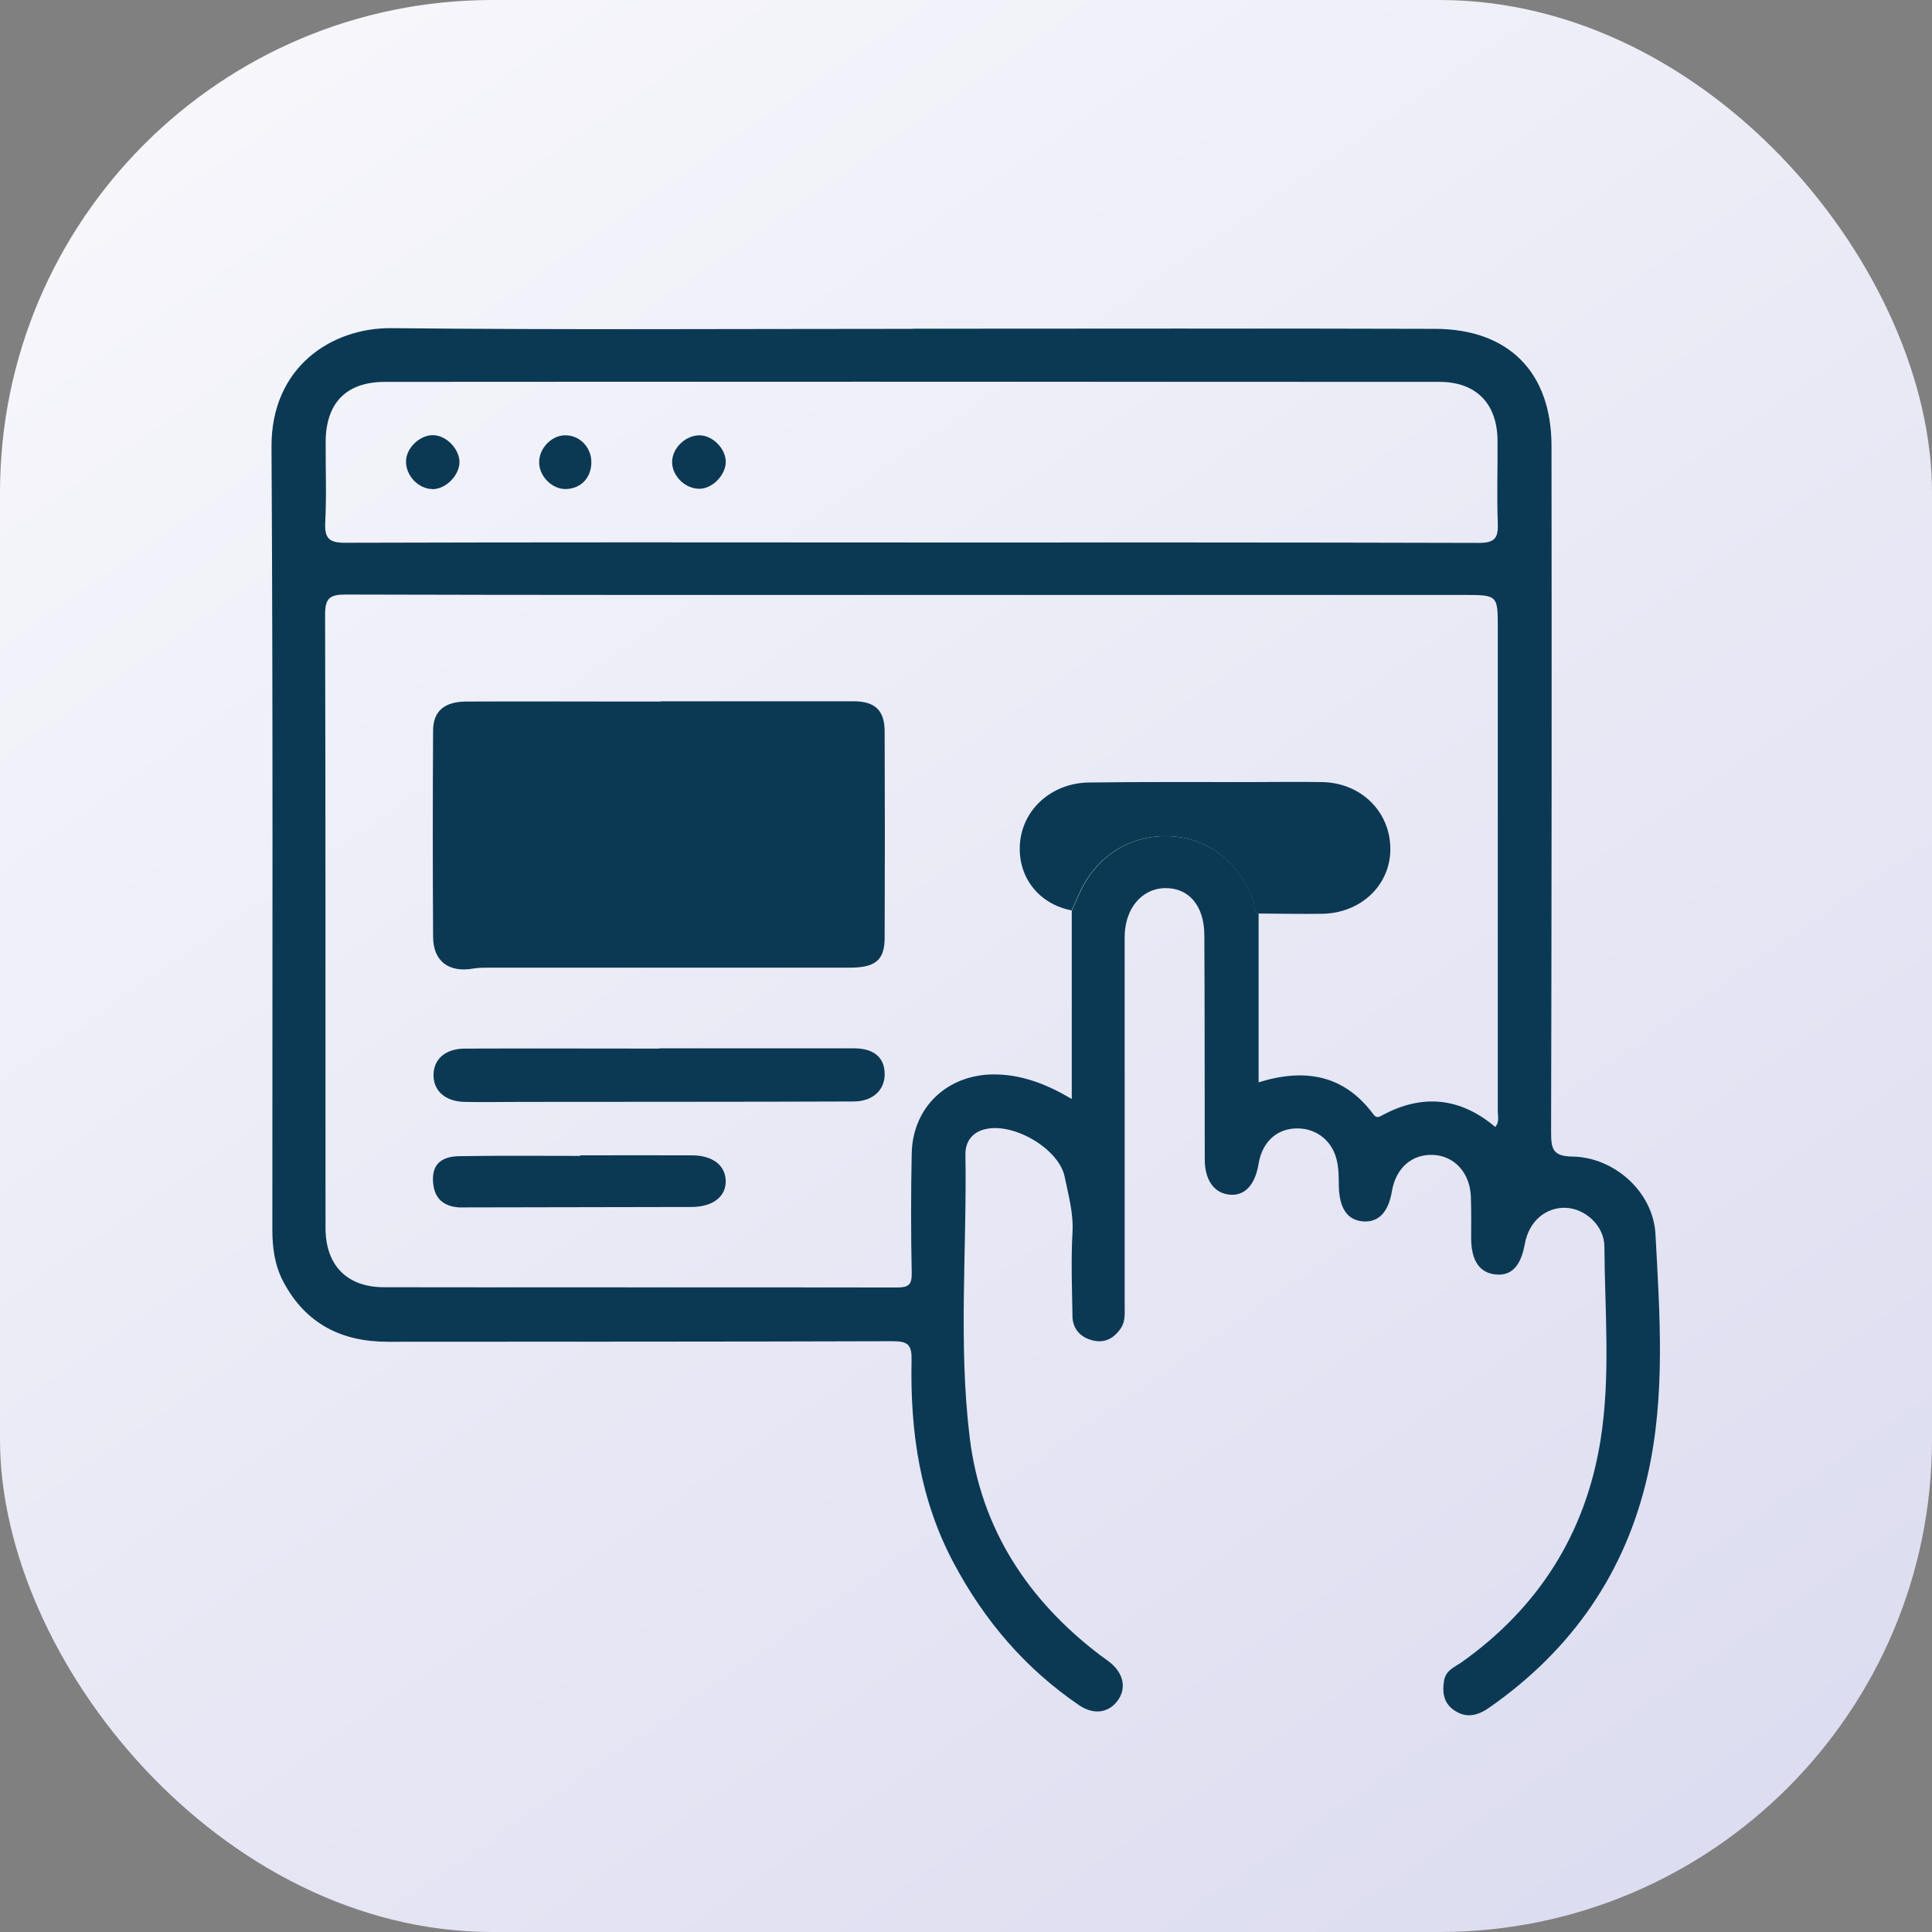 <?xml version="1.0" encoding="UTF-8"?>
<svg id="Layer_2" xmlns="http://www.w3.org/2000/svg" xmlns:xlink="http://www.w3.org/1999/xlink" viewBox="0 0 139.18 139.18">
  <rect x="0" y="0" width="139.18" height="139.18" fill="#808080" stroke="none"/>
  <defs>
    <style>
      .cls-1 {
        fill: #0b3954;
      }

      .cls-2 {
        fill: url(#linear-gradient);
      }
    </style>
    <linearGradient id="linear-gradient" x1="-10.2" y1="-45.32" x2="130.74" y2="157.66" gradientUnits="userSpaceOnUse">
      <stop offset="0" stop-color="#fff"/>
      <stop offset="1" stop-color="#d9d9ef"/>
    </linearGradient>
  </defs>
  <g id="Layer_1-2" data-name="Layer_1">
    <g>
      <rect class="cls-2" width="139.18" height="139.18" rx="35.48" ry="35.48"/>
      <g>
        <path class="cls-1" d="M65.76,23.68c12.55,0,25.1-.03,37.64.01,5.29.02,8.36,3.13,8.37,8.42.02,16.49.01,32.97-.03,49.46,0,1.23.14,1.73,1.56,1.75,2.98.05,5.8,2.53,5.96,5.6.31,5.77.73,11.59-.55,17.29-1.59,7.08-5.48,12.66-11.43,16.81-.84.59-1.68.79-2.56.16-.73-.52-.83-1.27-.69-2.11.13-.76.78-.98,1.29-1.34,5.52-3.93,8.89-9.25,9.97-15.91.75-4.63.32-9.34.29-14.01,0-1.52-1.4-2.75-2.78-2.8-1.47-.05-2.66.99-2.95,2.59-.29,1.62-.97,2.33-2.11,2.21-1.15-.12-1.74-.98-1.76-2.56,0-1.02.02-2.04-.02-3.06-.07-1.7-1.18-2.91-2.69-2.99-1.55-.08-2.72.94-3,2.63-.25,1.48-.95,2.23-2.04,2.16-1.15-.07-1.74-.92-1.78-2.52-.01-.64,0-1.31-.16-1.93-.36-1.48-1.63-2.36-3.09-2.24-1.33.1-2.29,1.06-2.53,2.53-.25,1.54-1.01,2.35-2.11,2.23-1.11-.12-1.77-1.05-1.77-2.56-.01-5.37,0-10.74-.03-16.11,0-2.13-1.11-3.43-2.81-3.41-1.71.02-2.93,1.49-2.93,3.53,0,8.84,0,17.69,0,26.53,0,.56.06,1.13-.26,1.62-.47.72-1.15,1.12-2.01.91-.89-.21-1.48-.81-1.49-1.77-.03-1.99-.11-3.99,0-5.97.09-1.41-.29-2.72-.56-4.05-.41-2-3.57-3.86-5.61-3.46-1.01.19-1.56.89-1.54,1.86.11,6.8-.52,13.63.31,20.4.8,6.52,4.16,11.67,9.37,15.64.26.2.53.37.78.58.94.78,1.14,1.83.52,2.69-.66.92-1.75,1.07-2.81.34-3.87-2.64-6.8-6.08-9-10.2-2.46-4.6-3.16-9.54-3.05-14.65.02-1.09-.25-1.36-1.34-1.36-12.13.04-24.26.03-36.4.04-3.33,0-5.91-1.3-7.51-4.31-.63-1.18-.8-2.46-.8-3.76,0-18.8.05-37.6-.06-56.4-.03-5.76,4.34-8.6,8.67-8.55,12.5.13,25,.05,37.5.05h0ZM77.22,65.59c.19-.42.37-.85.56-1.26,1.22-2.67,3.66-4.21,6.5-4.09,2.78.12,5.09,1.93,6.03,4.72.1.29-.02.67.36.85v12.16c3.34-1.04,6.16-.54,8.27,2.31.24.32.44.17.7.03,2.88-1.53,5.59-1.23,8.08.88.31-.38.18-.76.18-1.11,0-11.62,0-23.25,0-34.87,0-2.34-.02-2.35-2.45-2.35-12.83,0-25.65,0-38.48,0-14.03,0-28.06.01-42.09-.03-1.14,0-1.46.28-1.46,1.45.04,14.72.02,29.45.03,44.17,0,2.69,1.53,4.27,4.19,4.28,12.32.02,24.63,0,36.95.02.83,0,1.11-.16,1.09-1.05-.06-2.87-.06-5.74,0-8.61.07-3.34,2.57-5.68,5.91-5.69,2,0,3.77.68,5.62,1.77,0-4.66,0-9.13,0-13.6ZM65.58,39.08c13.65,0,27.31-.01,40.96.03,1.14,0,1.4-.35,1.36-1.41-.08-1.99,0-3.98-.02-5.97-.02-2.67-1.55-4.22-4.19-4.22-13.56,0-27.12-.01-40.69-.01-11.76,0-23.51,0-35.27.01-2.78,0-4.25,1.51-4.27,4.3-.01,1.94.07,3.89-.03,5.83-.06,1.16.3,1.47,1.46,1.46,13.56-.04,27.12-.03,40.69-.02Z"/>
        <path class="cls-1" d="M77.22,65.59c-2.37-.45-3.89-2.38-3.75-4.74.15-2.5,2.25-4.44,4.97-4.48,3.84-.05,7.68-.03,11.52-.03,1.76,0,3.52-.03,5.27,0,2.79.04,4.9,2.1,4.93,4.77.03,2.63-2.1,4.68-4.93,4.72-1.53.02-3.05-.01-4.58-.02-.37-.17-.26-.56-.36-.85-.94-2.79-3.25-4.61-6.03-4.72-2.84-.12-5.28,1.42-6.5,4.09-.19.42-.37.84-.56,1.26Z"/>
        <path class="cls-1" d="M47.6,50.52c4.63,0,9.26,0,13.89,0,1.55,0,2.24.66,2.24,2.18.02,4.95.02,9.91,0,14.86,0,1.62-.68,2.15-2.53,2.15-8.66,0-17.31,0-25.97,0-.37,0-.74,0-1.1.06-1.78.32-2.92-.5-2.93-2.28-.03-4.95-.03-9.91,0-14.86,0-1.39.81-2.08,2.37-2.09,3.8-.02,7.59,0,11.39,0,.88,0,1.76,0,2.64,0,0,0,0-.02,0-.03Z"/>
        <path class="cls-1" d="M47.49,75.52c4.67,0,9.34,0,14.02,0,1.41,0,2.17.63,2.22,1.75.06,1.21-.82,2.08-2.24,2.08-7.96.03-15.91.02-23.87.03-1.39,0-2.78.03-4.16,0-1.38-.03-2.24-.8-2.23-1.94.01-1.15.86-1.89,2.25-1.9,4.67-.02,9.34,0,14.02,0v-.02Z"/>
        <path class="cls-1" d="M41.8,83.23c2.68,0,5.36-.01,8.04,0,1.52,0,2.44.74,2.44,1.88,0,1.12-.95,1.83-2.45,1.84-5.41.01-10.82.02-16.23.03-.18,0-.37,0-.55,0-1.22-.09-1.83-.76-1.86-1.98-.04-1.29.83-1.69,1.87-1.71,2.91-.05,5.82-.02,8.74-.02,0-.01,0-.03,0-.04Z"/>
        <path class="cls-1" d="M42.6,33.24c.03,1.14-.73,1.96-1.82,1.99-1,.03-1.95-.92-1.94-1.94,0-.98.86-1.89,1.81-1.93,1.05-.05,1.93.81,1.95,1.89Z"/>
        <path class="cls-1" d="M50.43,35.21c-1.03.03-1.98-.87-2.01-1.88-.03-.99.9-1.94,1.93-1.97.92-.02,1.86.86,1.93,1.81.07.96-.89,2.01-1.85,2.04Z"/>
        <path class="cls-1" d="M31.14,35.23c-1-.01-1.91-.97-1.89-2,.01-.98,1.03-1.93,2.01-1.88.92.05,1.83,1,1.84,1.93,0,.97-.99,1.97-1.96,1.96Z"/>
      </g>
    </g>
  </g>
</svg>